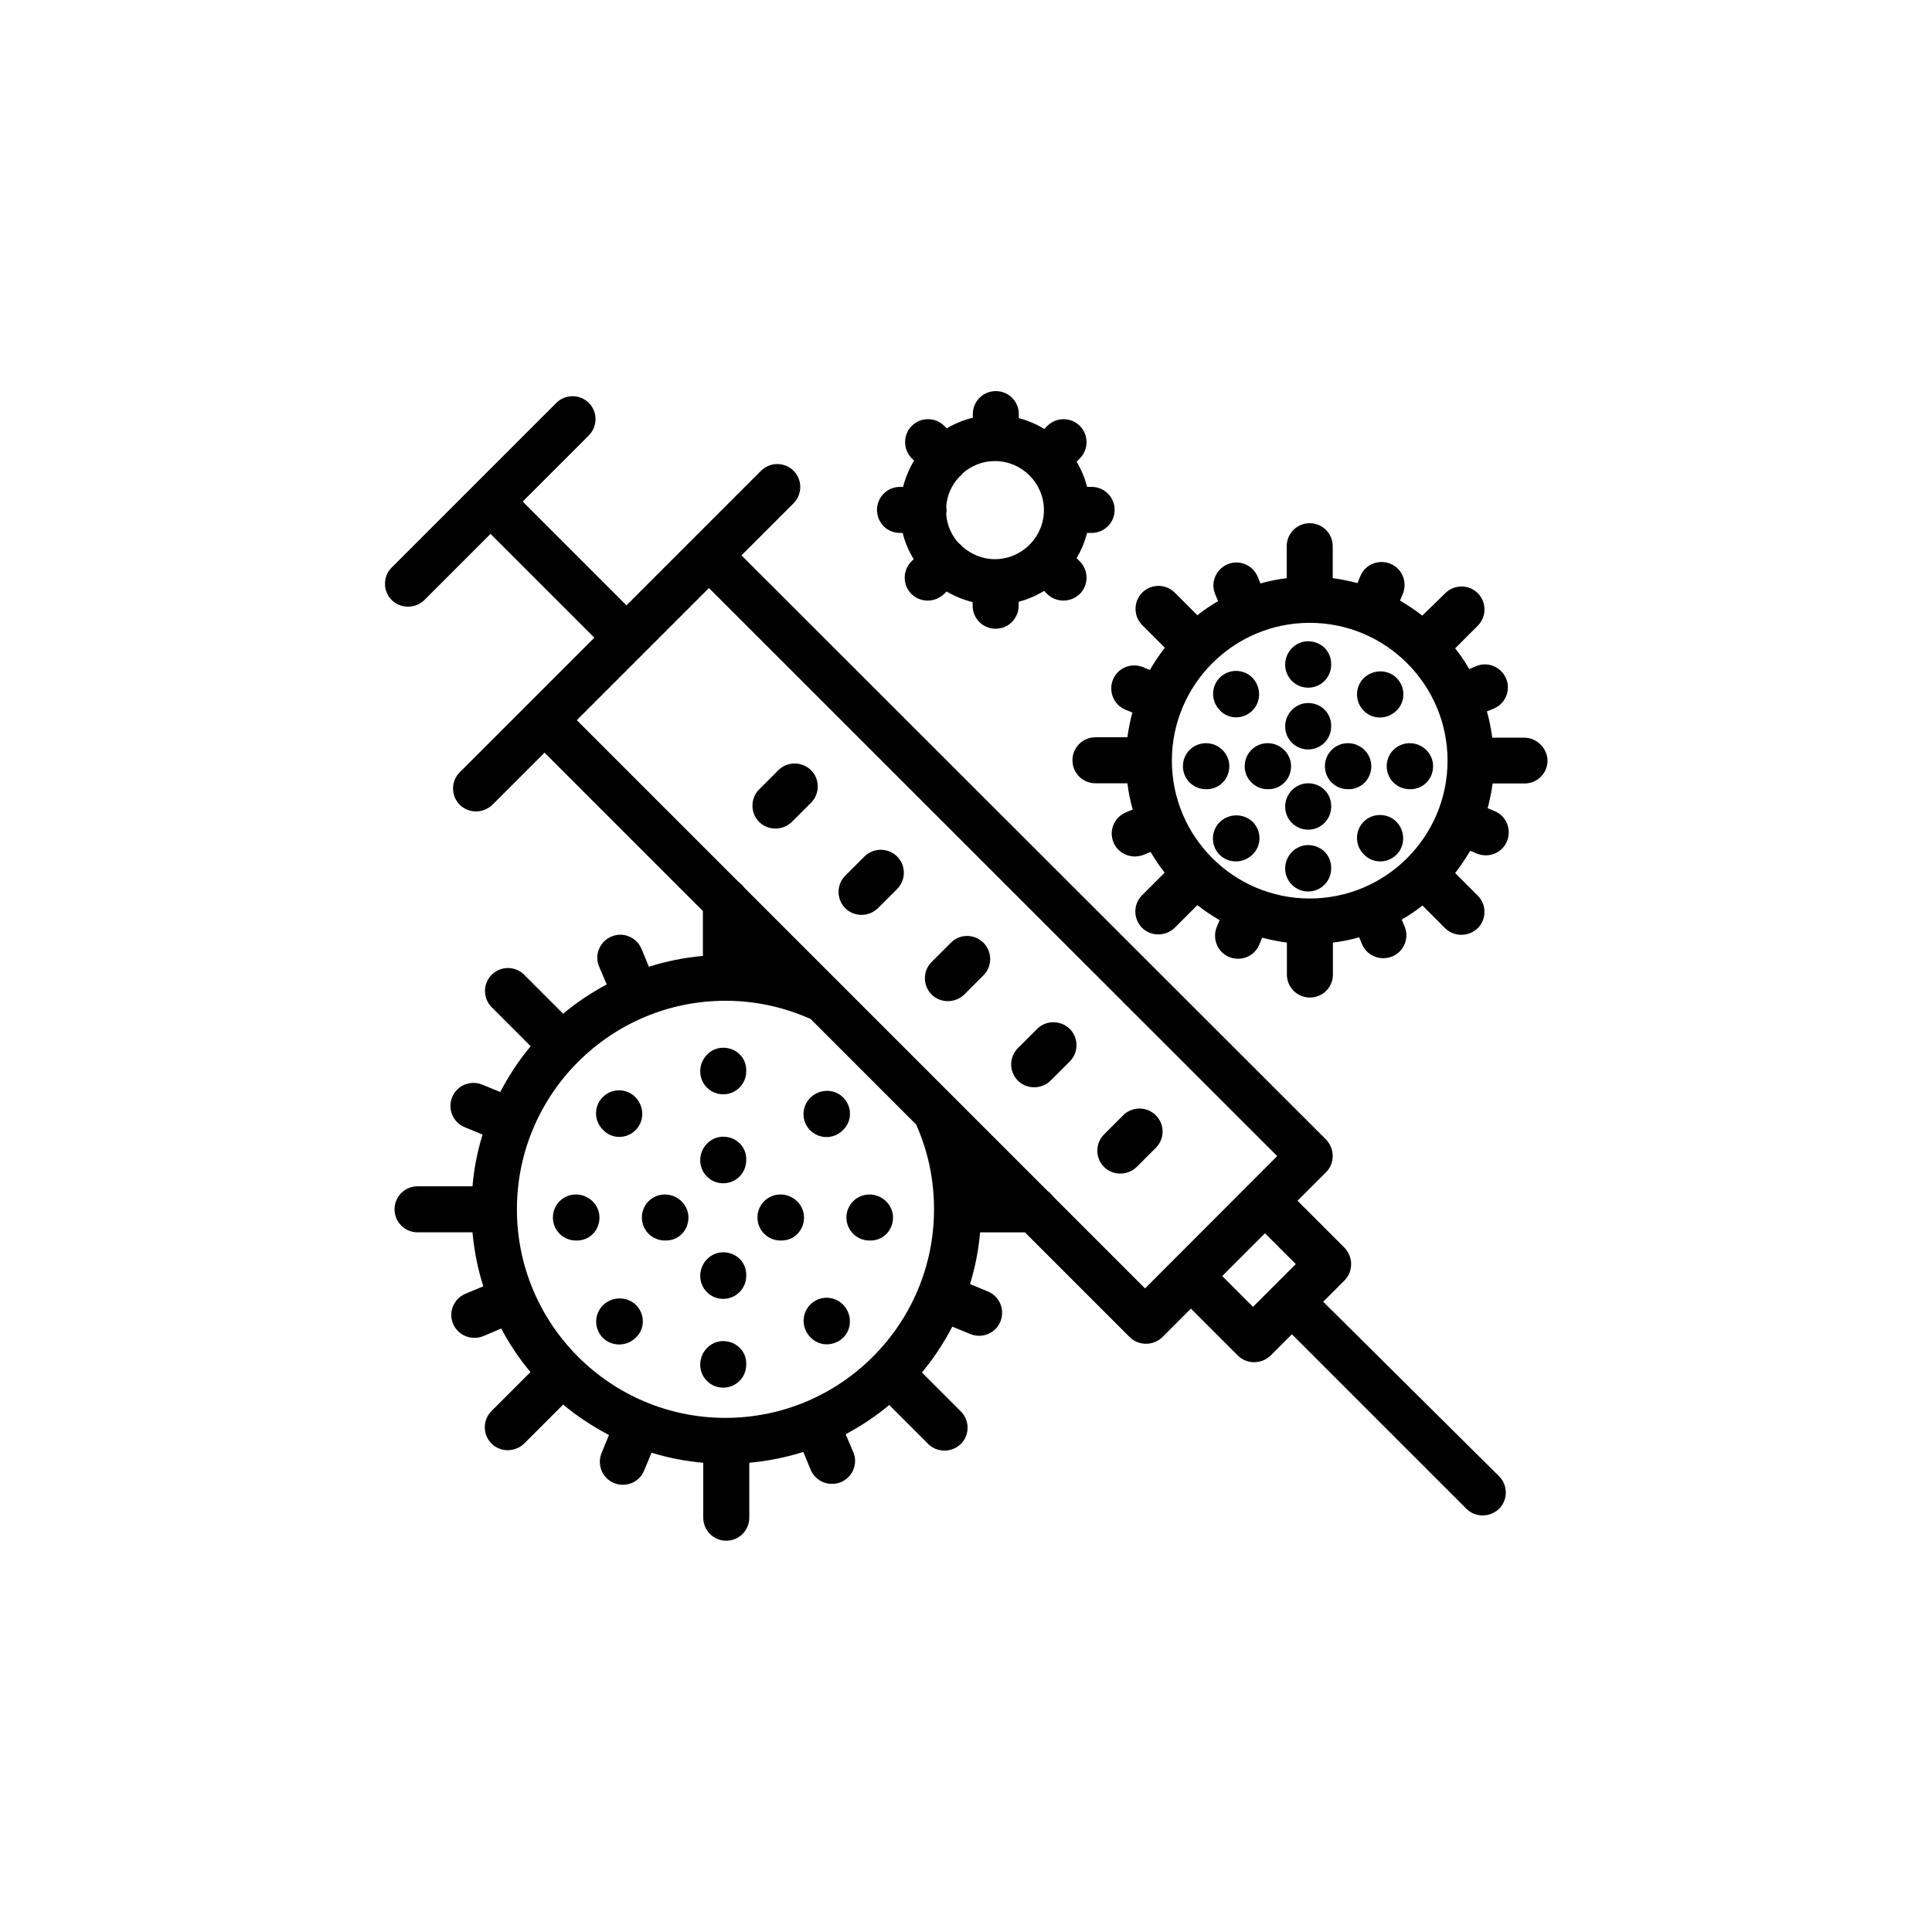 <?xml version="1.0" encoding="UTF-8"?>
<!-- The Best Svg Icon site in the world: iconSvg.co, Visit us! https://iconsvg.co -->
<svg fill="#000000" width="800px" height="800px" version="1.1" viewBox="144 144 512 512" xmlns="http://www.w3.org/2000/svg">
 <g>
  <path d="m494.66 488.97 5.644-5.644c1.16-1.16 1.762-2.672 1.762-4.332 0-1.613-0.656-3.176-1.762-4.332l-12.445-12.445 7.559-7.559c1.16-1.16 1.762-2.672 1.762-4.332 0-1.613-0.656-3.176-1.762-4.332l-154.92-154.82 13.805-13.805c2.367-2.367 2.367-6.246 0-8.613-2.367-2.367-6.246-2.367-8.613 0l-35.668 35.668-27.508-27.508 17.531-17.531c2.367-2.367 2.367-6.246 0-8.613-2.367-2.367-6.246-2.367-8.613 0l-43.629 43.629c-2.367 2.367-2.367 6.246 0 8.613 1.211 1.211 2.769 1.762 4.332 1.762s3.125-0.605 4.332-1.762l17.531-17.531 27.508 27.508-35.668 35.668c-2.367 2.367-2.367 6.246 0 8.613 1.211 1.211 2.769 1.762 4.332 1.762s3.125-0.605 4.332-1.762l13.805-13.805 41.969 41.969v11.891c-4.938 0.453-9.723 1.41-14.309 2.871l-1.965-4.734c-1.309-3.125-4.887-4.586-7.961-3.273-3.125 1.309-4.586 4.887-3.273 7.961l2.016 4.734c-4.133 2.215-8.012 4.785-11.539 7.758l-10.328-10.328c-2.367-2.367-6.246-2.367-8.613 0-2.367 2.367-2.367 6.246 0 8.613l10.328 10.328c-3.125 3.727-5.793 7.809-8.062 12.141l-4.785-1.965c-3.125-1.258-6.699 0.203-7.961 3.324-1.258 3.125 0.203 6.699 3.324 7.961l4.734 1.965c-1.359 4.383-2.266 8.969-2.672 13.703h-14.559c-3.375 0-6.098 2.719-6.098 6.098 0 3.375 2.719 6.098 6.098 6.098h14.559c0.453 4.938 1.41 9.723 2.871 14.309l-4.734 1.965c-3.125 1.309-4.586 4.887-3.273 7.961 0.957 2.316 3.223 3.727 5.644 3.727 0.805 0 1.613-0.152 2.367-0.453l4.734-2.016c2.215 4.133 4.785 8.012 7.758 11.539l-10.328 10.328c-2.367 2.367-2.367 6.246 0 8.613 1.211 1.211 2.769 1.762 4.332 1.762s3.125-0.605 4.332-1.762l10.328-10.328c3.727 3.125 7.809 5.793 12.141 8.062l-1.965 4.785c-1.258 3.125 0.203 6.699 3.324 7.961 0.754 0.301 1.512 0.453 2.316 0.453 2.418 0 4.684-1.41 5.644-3.777l1.965-4.734c4.383 1.359 8.969 2.266 13.703 2.672v14.559c0 3.375 2.719 6.098 6.098 6.098 3.375 0 6.098-2.719 6.098-6.098v-14.559c4.938-0.453 9.723-1.41 14.309-2.871l1.965 4.734c0.957 2.316 3.223 3.727 5.644 3.727 0.805 0 1.613-0.152 2.367-0.453 3.125-1.309 4.586-4.887 3.273-7.961l-2.016-4.734c4.133-2.215 8.012-4.785 11.539-7.758l10.328 10.328c1.211 1.211 2.769 1.762 4.332 1.762s3.125-0.605 4.332-1.762c2.367-2.367 2.367-6.246 0-8.613l-10.328-10.328c3.125-3.727 5.793-7.809 8.062-12.141l4.785 1.965c0.754 0.301 1.512 0.453 2.316 0.453 2.418 0 4.684-1.41 5.644-3.777 1.258-3.125-0.203-6.699-3.324-7.961l-4.734-1.965c1.359-4.383 2.266-8.969 2.672-13.703h11.891l27.762 27.762c1.211 1.211 2.769 1.762 4.332 1.762s3.125-0.605 4.332-1.762l7.559-7.559 12.445 12.445c1.211 1.211 2.769 1.762 4.332 1.762s3.125-0.605 4.332-1.762l5.644-5.644 46.25 46.25c1.211 1.211 2.769 1.762 4.332 1.762s3.125-0.605 4.332-1.762c2.367-2.367 2.367-6.246 0-8.613zm-107.82-46.906c0.051 0.102 0.051 0.203 0.102 0.301 3.074 7.004 4.586 14.41 4.586 22.117 0 30.48-24.789 55.27-55.27 55.27s-55.27-24.789-55.27-55.27 24.789-55.27 55.27-55.27c7.859 0 15.469 1.664 22.57 4.836zm60.609 43.379-24.434-24.434c-0.402-0.555-0.855-1.008-1.41-1.41l-80.359-80.359c-0.402-0.555-0.906-1.059-1.461-1.461l-42.926-42.926 35.016-35.016 150.59 150.54zm28.617 4.887-8.16-8.16 11.336-11.336 8.16 8.16z"/>
  <path d="m450.28 439.55c-2.367-2.367-6.246-2.367-8.613 0l-5.09 5.09c-2.367 2.367-2.367 6.246 0 8.613 1.211 1.211 2.769 1.762 4.332 1.762s3.125-0.605 4.332-1.762l5.09-5.09c2.367-2.367 2.367-6.246-0.051-8.613z"/>
  <path d="m418.84 416.68-5.09 5.09c-2.367 2.367-2.367 6.246 0 8.613 1.211 1.211 2.769 1.762 4.332 1.762s3.125-0.605 4.332-1.762l5.09-5.09c2.367-2.367 2.367-6.246 0-8.613-2.414-2.367-6.297-2.367-8.664 0z"/>
  <path d="m395.97 393.85-5.09 5.09c-2.367 2.367-2.367 6.246 0 8.613 1.211 1.211 2.769 1.762 4.332 1.762s3.125-0.605 4.332-1.762l5.09-5.09c2.367-2.367 2.367-6.246 0-8.613-2.418-2.418-6.297-2.418-8.664 0z"/>
  <path d="m373.09 370.98-5.09 5.09c-2.367 2.367-2.367 6.246 0 8.613 1.211 1.211 2.769 1.762 4.332 1.762s3.125-0.605 4.332-1.762l5.09-5.09c2.367-2.367 2.367-6.246 0-8.613-2.414-2.371-6.246-2.371-8.664 0z"/>
  <path d="m350.27 348.11-5.09 5.09c-2.367 2.367-2.367 6.246 0 8.613 1.211 1.211 2.769 1.762 4.332 1.762s3.125-0.605 4.332-1.762l5.09-5.09c2.367-2.367 2.367-6.246 0-8.613-2.418-2.367-6.297-2.367-8.664 0z"/>
  <path d="m547.92 339.49h-8.465c-0.301-2.367-0.754-4.684-1.41-6.953l1.812-0.754c3.125-1.309 4.586-4.887 3.273-7.961-1.309-3.125-4.887-4.586-7.961-3.273l-1.812 0.754c-1.109-1.914-2.367-3.777-3.727-5.492l5.996-5.996c2.367-2.367 2.367-6.246 0-8.613s-6.246-2.367-8.613 0l-6.098 5.941c-1.863-1.461-3.828-2.769-5.894-3.981l0.754-1.812c1.258-3.125-0.203-6.699-3.324-7.961-3.125-1.258-6.699 0.203-7.961 3.324l-0.754 1.812c-2.117-0.555-4.281-1.008-6.551-1.309v-8.465c0-3.375-2.719-6.098-6.098-6.098-3.375 0-6.098 2.719-6.098 6.098v8.465c-2.367 0.301-4.684 0.754-6.953 1.41l-0.754-1.812c-1.309-3.125-4.887-4.586-7.961-3.273-3.125 1.309-4.586 4.887-3.273 7.961l0.754 1.812c-1.914 1.109-3.777 2.367-5.492 3.727l-5.996-5.996c-2.367-2.367-6.246-2.367-8.613 0-2.367 2.367-2.367 6.246 0 8.613l5.996 5.996c-1.461 1.863-2.769 3.828-3.981 5.894l-1.812-0.754c-3.125-1.258-6.699 0.203-7.961 3.324-1.258 3.125 0.203 6.699 3.324 7.961l1.812 0.754c-0.555 2.117-1.008 4.281-1.309 6.551h-8.465c-3.375 0-6.098 2.719-6.098 6.098 0 3.375 2.719 6.098 6.098 6.098h8.465c0.301 2.367 0.754 4.734 1.41 6.953l-1.812 0.754c-3.125 1.309-4.586 4.887-3.273 7.961 0.957 2.316 3.223 3.727 5.644 3.727 0.805 0 1.613-0.152 2.367-0.453l1.812-0.754c1.109 1.914 2.367 3.777 3.727 5.492l-5.996 5.996c-2.367 2.367-2.367 6.246 0 8.613 1.211 1.211 2.769 1.762 4.332 1.762s3.125-0.605 4.332-1.762l5.996-5.996c1.863 1.461 3.828 2.769 5.894 3.981l-0.754 1.812c-1.258 3.125 0.203 6.699 3.324 7.961 0.754 0.301 1.512 0.453 2.316 0.453 2.418 0 4.684-1.41 5.644-3.777l0.754-1.812c2.117 0.555 4.281 1.008 6.551 1.309v8.465c0 3.375 2.719 6.098 6.098 6.098 3.375 0 6.098-2.719 6.098-6.098v-8.465c2.367-0.301 4.734-0.754 6.953-1.41l0.754 1.812c0.957 2.316 3.223 3.727 5.644 3.727 0.805 0 1.613-0.152 2.367-0.453 3.125-1.309 4.586-4.887 3.273-7.961l-0.754-1.812c1.914-1.109 3.777-2.367 5.492-3.727l5.996 5.996c1.211 1.211 2.769 1.762 4.332 1.762s3.125-0.605 4.332-1.762c2.367-2.367 2.367-6.246 0-8.613l-5.996-5.996c1.461-1.863 2.769-3.828 3.981-5.894l1.812 0.754c0.754 0.301 1.512 0.453 2.316 0.453 2.418 0 4.684-1.41 5.644-3.777 1.258-3.125-0.203-6.699-3.324-7.961l-1.812-0.754c0.555-2.117 1.008-4.281 1.309-6.551h8.465c3.375 0 6.098-2.719 6.098-6.098-0.105-3.324-2.875-6.043-6.199-6.043zm-56.832 42.621c-20.152 0-36.527-16.375-36.527-36.527 0-20.152 16.375-36.527 36.527-36.527 20.152 0 36.527 16.375 36.527 36.527 0 20.152-16.375 36.527-36.527 36.527z"/>
  <path d="m467.36 332.34c1.16 1.16 2.672 1.762 4.231 1.762 1.562 0 3.125-0.605 4.332-1.812 2.367-2.367 2.316-6.297-0.051-8.715-2.367-2.367-6.246-2.367-8.613 0-2.367 2.367-2.367 6.246 0 8.613z"/>
  <path d="m505.39 361.76c-2.367 2.367-2.367 6.246 0 8.613l0.152 0.152c1.16 1.16 2.672 1.762 4.231 1.762 1.562 0 3.125-0.605 4.332-1.812 2.367-2.367 2.316-6.297-0.051-8.715-2.414-2.367-6.297-2.367-8.664 0z"/>
  <path d="m467.21 361.91c-2.367 2.367-2.367 6.246 0 8.613 1.211 1.211 2.769 1.762 4.332 1.762s3.125-0.605 4.332-1.762l0.152-0.152c2.367-2.367 2.316-6.195-0.051-8.566-2.469-2.363-6.398-2.262-8.766 0.105z"/>
  <path d="m509.68 334.15c1.562 0 3.125-0.605 4.332-1.762l0.152-0.152c2.367-2.367 2.316-6.195-0.051-8.566-2.367-2.367-6.297-2.316-8.715 0.051-2.367 2.367-2.367 6.246 0 8.613 1.156 1.211 2.719 1.816 4.281 1.816z"/>
  <path d="m479.95 340.95c-3.375 0-6.098 2.719-6.098 6.098 0 3.375 2.719 6.098 6.098 6.098h0.203c3.375 0 5.996-2.719 5.996-6.098-0.004-3.379-2.875-6.098-6.199-6.098z"/>
  <path d="m469.78 347.05c0-3.375-2.82-6.098-6.195-6.098s-6.098 2.719-6.098 6.098c0 3.375 2.719 6.098 6.098 6.098h0.203c3.371 0 5.992-2.723 5.992-6.098z"/>
  <path d="m511.49 347.05c0 3.375 2.719 6.098 6.098 6.098h0.203c3.375 0 5.996-2.719 5.996-6.098 0-3.375-2.82-6.098-6.195-6.098-3.383 0.004-6.102 2.723-6.102 6.098z"/>
  <path d="m507.41 347.05c0-3.375-2.82-6.098-6.195-6.098s-6.098 2.719-6.098 6.098c0 3.375 2.719 6.098 6.098 6.098h0.203c3.371 0 5.992-2.723 5.992-6.098z"/>
  <path d="m490.68 351.58c-3.375 0-6.098 2.82-6.098 6.195s2.719 6.098 6.098 6.098c3.375 0 6.098-2.719 6.098-6.098v-0.203c0-3.371-2.723-5.992-6.098-5.992z"/>
  <path d="m490.68 367.96c-3.375 0-6.098 2.82-6.098 6.195s2.719 6.098 6.098 6.098c3.375 0 6.098-2.719 6.098-6.098v-0.203c0-3.375-2.723-5.992-6.098-5.992z"/>
  <path d="m490.68 326.24c3.375 0 6.098-2.719 6.098-6.098v-0.203c0-3.375-2.719-5.996-6.098-5.996-3.375 0-6.098 2.82-6.098 6.195 0.004 3.379 2.723 6.102 6.098 6.102z"/>
  <path d="m490.68 342.61c3.375 0 6.098-2.719 6.098-6.098v-0.203c0-3.375-2.719-5.996-6.098-5.996-3.375 0-6.098 2.82-6.098 6.195 0.004 3.383 2.723 6.102 6.098 6.102z"/>
  <path d="m382.41 285.23h0.805c0.605 2.469 1.613 4.836 2.922 6.953l-0.605 0.605c-2.367 2.367-2.367 6.246 0 8.613 1.211 1.211 2.769 1.762 4.332 1.762s3.125-0.605 4.332-1.762l0.656-0.656c2.117 1.258 4.434 2.215 6.902 2.82v0.957c0 3.375 2.719 6.098 6.098 6.098 3.375 0 6.098-2.719 6.098-6.098v-1.059c2.418-0.605 4.684-1.613 6.75-2.871l0.805 0.805c1.211 1.211 2.769 1.762 4.332 1.762s3.125-0.605 4.332-1.762c2.367-2.367 2.367-6.246 0-8.613l-0.855-0.855c1.211-2.066 2.168-4.332 2.769-6.699h1.211c3.375 0 6.098-2.719 6.098-6.098 0-3.375-2.719-6.098-6.098-6.098h-1.211c-0.605-2.418-1.562-4.637-2.769-6.699l0.855-0.855c2.367-2.367 2.367-6.246 0-8.613-2.367-2.367-6.246-2.367-8.613 0l-0.805 0.805c-2.066-1.258-4.332-2.215-6.75-2.871v-1.059c0-3.375-2.719-6.098-6.098-6.098-3.375 0-6.098 2.719-6.098 6.098v0.957c-2.469 0.605-4.785 1.562-6.902 2.82l-0.656-0.656c-2.367-2.367-6.246-2.367-8.613 0-2.367 2.367-2.367 6.246 0 8.613l0.605 0.605c-1.309 2.117-2.266 4.484-2.922 6.953h-0.805c-3.375 0-6.098 2.719-6.098 6.098 0.004 3.379 2.672 6.098 5.996 6.098zm16.273-15.266c0.152-0.152 0.25-0.301 0.352-0.453 2.316-2.066 5.289-3.324 8.613-3.324 7.152 0 13 5.844 13 13 0 7.152-5.844 13-13 13-3.324 0-6.297-1.309-8.613-3.324-0.152-0.152-0.25-0.301-0.402-0.453-0.152-0.152-0.352-0.301-0.555-0.453-1.914-2.066-3.125-4.785-3.324-7.758 0.051-0.301 0.102-0.605 0.102-0.957 0-0.301-0.051-0.656-0.102-0.957 0.203-2.973 1.41-5.691 3.324-7.758 0.203-0.262 0.406-0.41 0.605-0.562z"/>
  <path d="m303.97 443.58c1.16 1.16 2.672 1.715 4.133 1.715 1.562 0 3.176-0.605 4.383-1.863 2.367-2.367 2.266-6.348-0.152-8.715-2.367-2.367-6.246-2.367-8.613 0.051-2.367 2.367-2.367 6.246 0.051 8.613z"/>
  <path d="m358.74 489.73c-2.367 2.367-2.367 6.246 0 8.613l0.203 0.203c1.16 1.16 2.672 1.715 4.18 1.715 1.562 0 3.125-0.605 4.383-1.812 2.367-2.367 2.266-6.348-0.102-8.715-2.418-2.422-6.297-2.422-8.664-0.004z"/>
  <path d="m303.77 489.93c-2.367 2.367-2.367 6.246 0 8.613 1.211 1.211 2.769 1.762 4.332 1.762s3.125-0.605 4.332-1.762l0.203-0.203c2.367-2.367 2.266-6.144-0.102-8.516-2.418-2.363-6.394-2.262-8.766 0.105z"/>
  <path d="m358.74 434.91c-2.367 2.367-2.418 6.246-0.051 8.613 1.211 1.211 2.769 1.812 4.332 1.812s3.125-0.605 4.281-1.762l0.203-0.203c2.367-2.367 2.316-6.144-0.051-8.516-2.367-2.414-6.297-2.316-8.715 0.055z"/>
  <path d="m320.2 460.55c-3.375 0-6.098 2.719-6.098 6.098 0 3.375 2.719 6.098 6.098 6.098h0.301c3.375 0 5.945-2.719 5.945-6.098 0-3.375-2.871-6.098-6.246-6.098z"/>
  <path d="m296.62 460.55c-3.375 0-6.098 2.719-6.098 6.098 0 3.375 2.719 6.098 6.098 6.098h0.301c3.375 0 5.945-2.719 5.945-6.098 0-3.375-2.871-6.098-6.246-6.098z"/>
  <path d="m374.41 472.75h0.301c3.375 0 5.945-2.719 5.945-6.098 0-3.375-2.871-6.098-6.246-6.098s-6.098 2.719-6.098 6.098c0 3.375 2.723 6.098 6.098 6.098z"/>
  <path d="m350.83 460.55c-3.375 0-6.098 2.719-6.098 6.098 0 3.375 2.719 6.098 6.098 6.098h0.301c3.375 0 5.945-2.719 5.945-6.098 0-3.375-2.871-6.098-6.246-6.098z"/>
  <path d="m335.66 475.87c-3.375 0-6.098 2.871-6.098 6.246s2.719 6.098 6.098 6.098c3.375 0 6.098-2.719 6.098-6.098v-0.301c0-3.375-2.719-5.945-6.098-5.945z"/>
  <path d="m335.66 499.4c-3.375 0-6.098 2.871-6.098 6.246s2.719 6.098 6.098 6.098c3.375 0 6.098-2.719 6.098-6.098v-0.301c0-3.324-2.719-5.945-6.098-5.945z"/>
  <path d="m335.66 421.66c-3.375 0-6.098 2.871-6.098 6.246s2.719 6.098 6.098 6.098c3.375 0 6.098-2.719 6.098-6.098v-0.301c0-3.379-2.719-5.945-6.098-5.945z"/>
  <path d="m335.66 445.24c-3.375 0-6.098 2.871-6.098 6.246s2.719 6.098 6.098 6.098c3.375 0 6.098-2.719 6.098-6.098v-0.301c0-3.379-2.719-5.945-6.098-5.945z"/>
 </g>
</svg>